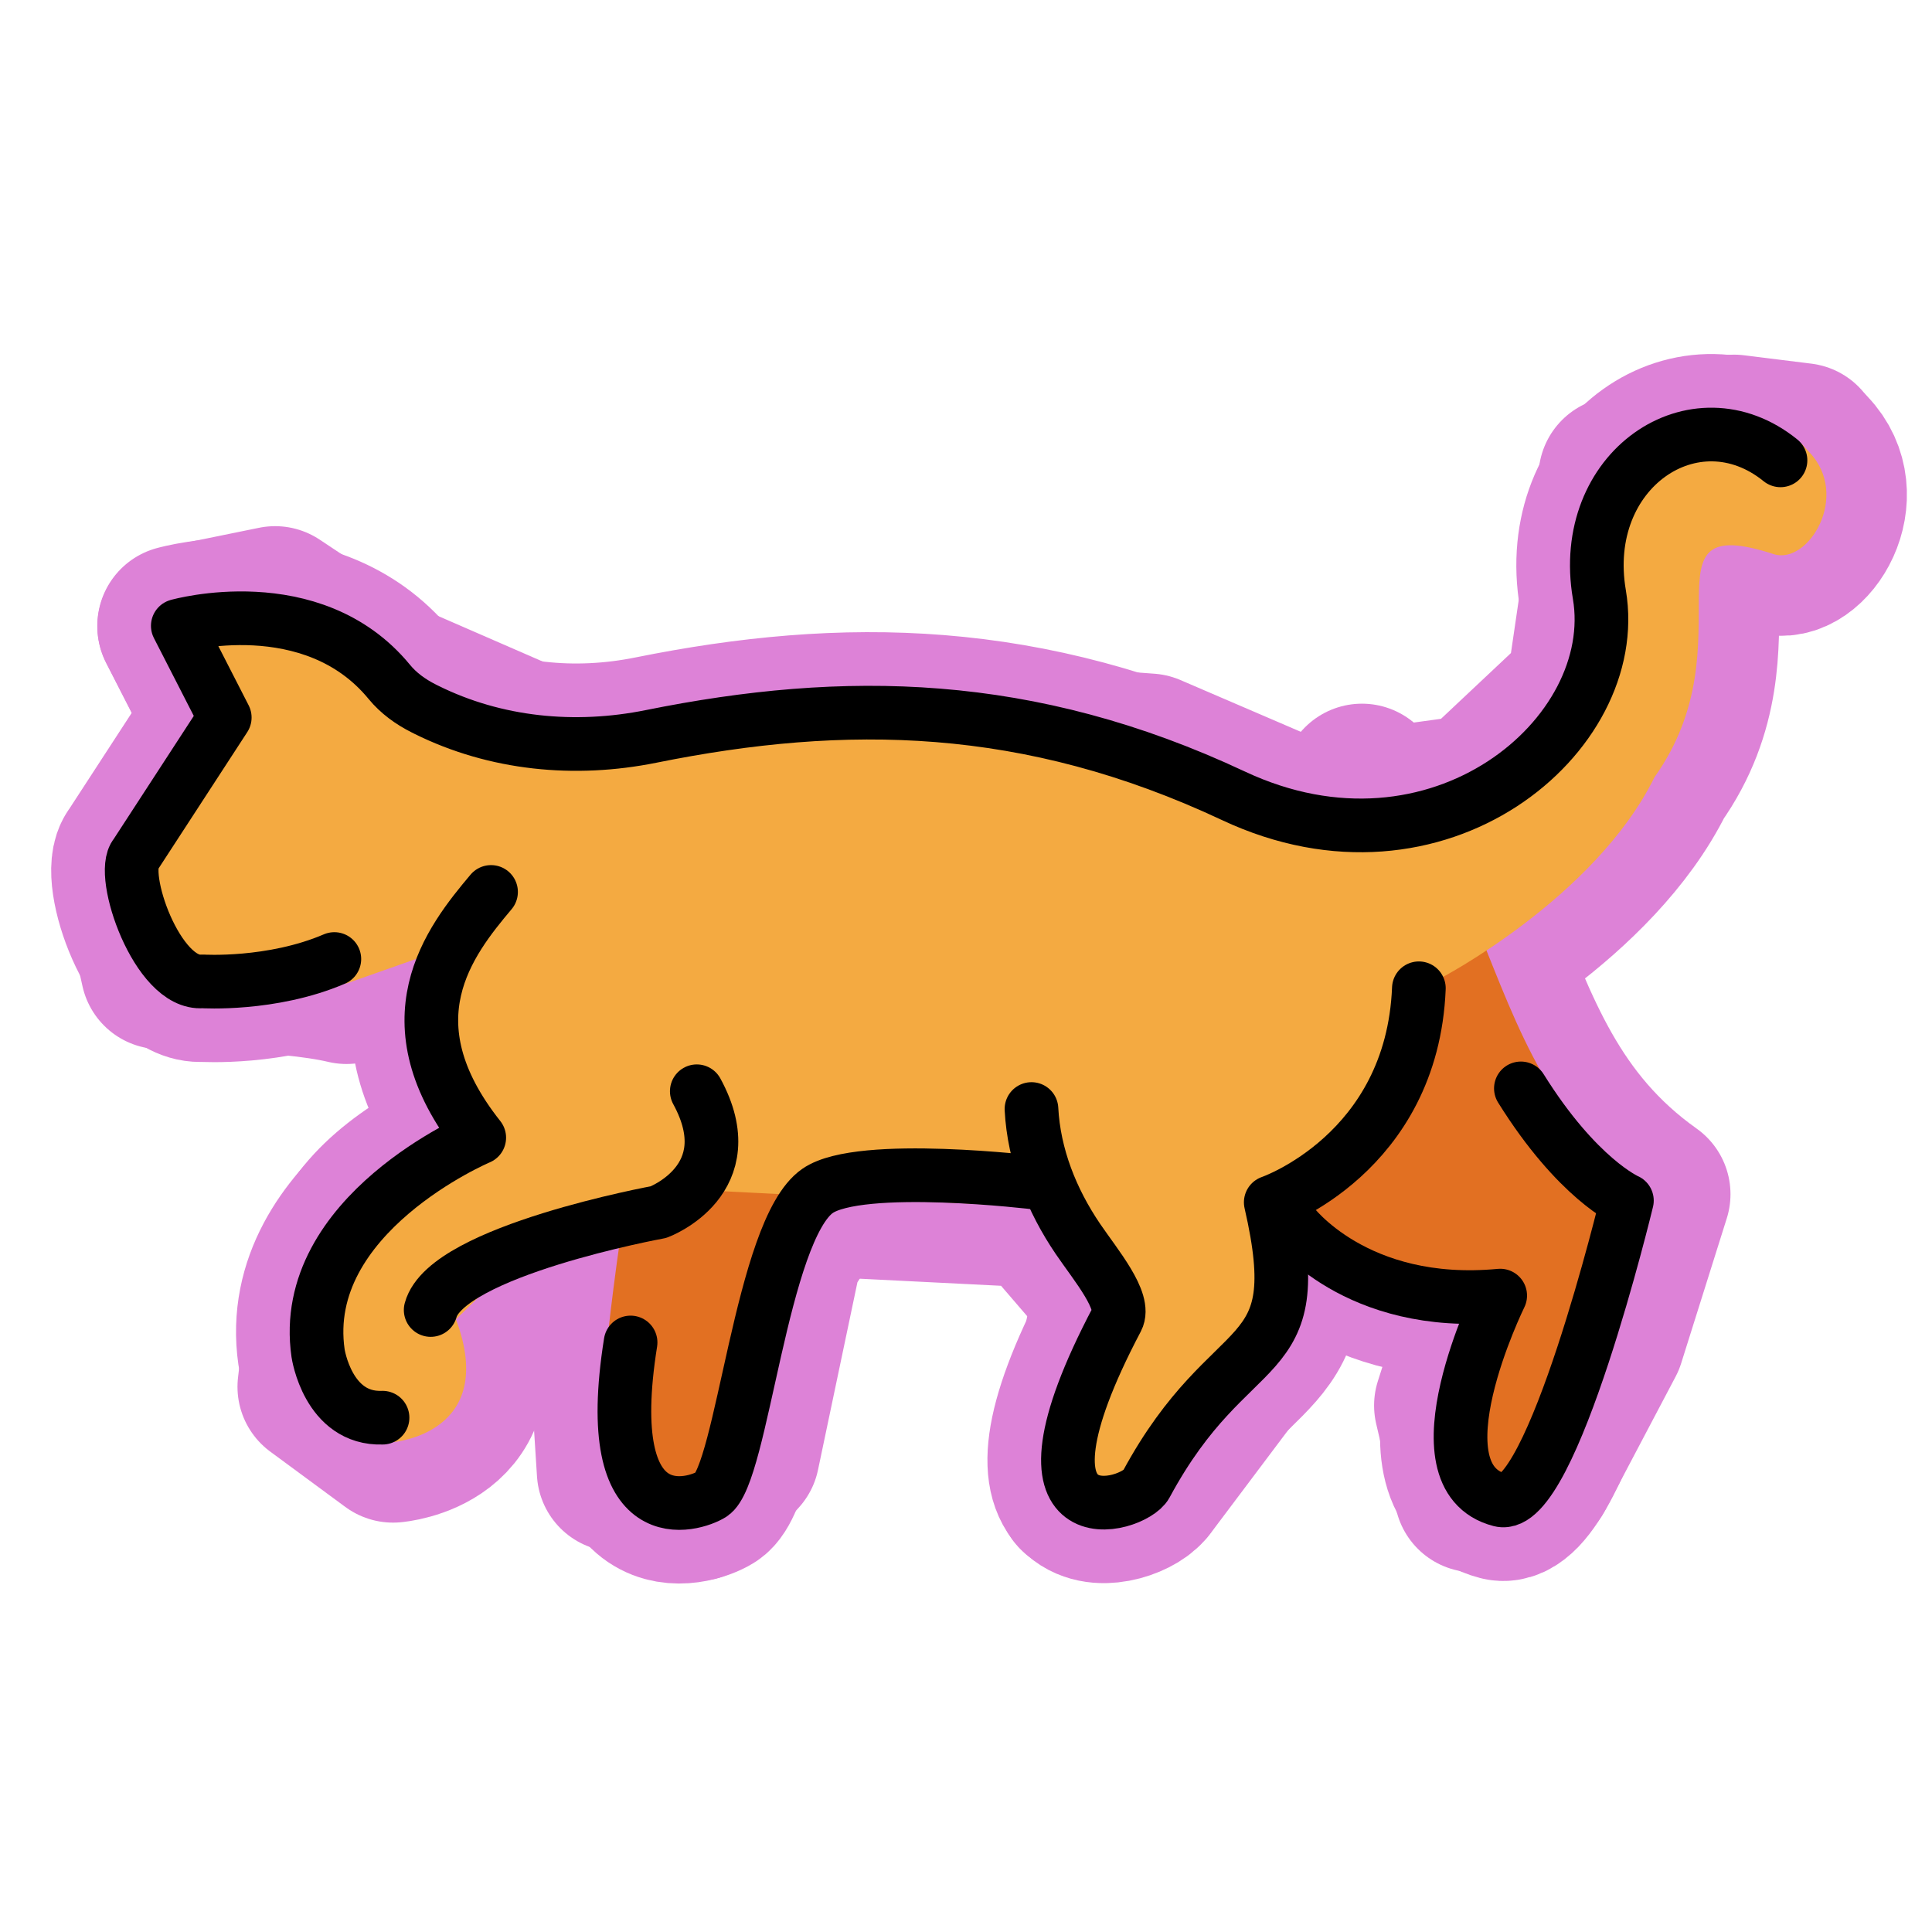 <svg id="emoji" viewBox="0 0 72 72" xmlns="http://www.w3.org/2000/svg">
  
  
  
  
  
<g id="white-padding"><g id="color">
    <path fill="#dd82d7" d="m47.25 44.38 2.658 2.696 5.591 1.245-1.291 4.058 0.75 3.218 2.208-0.714 2.625-4.979 1.699-5.4c-3.714-2.637-4.903-6.142-6.384-9.809z" stroke="#dd82d7" stroke-width="6" stroke-linecap="round" stroke-linejoin="round"></path>
    <path fill="#dd82d7" d="m30.95 43.79-1.819 2.842-1.583 7.534-1.602 1.754-2.94-1.088-0.333-5.25s0.5-4.511 1-6.547c0.5-2.036 5.333-2.366 5.333-2.366l1.944 3.121z" stroke="#dd82d7" stroke-width="6" stroke-linecap="round" stroke-linejoin="round"></path>
    <path fill="#dd82d7" d="m50.8 29.28c-0.018-0.023-0.032-0.042-0.044-0.056 0.013 0.016 0.025 0.033 0.044 0.056z" stroke="#dd82d7" stroke-width="6" stroke-linecap="round" stroke-linejoin="round"></path>
    <path fill="#dd82d7" d="m51.75 30.51c-0.108-0.139-0.196-0.253-0.284-0.367 0.16 0.207 0.284 0.367 0.284 0.367z" stroke="#dd82d7" stroke-width="6" stroke-linecap="round" stroke-linejoin="round"></path>
    <path fill="#dd82d7" d="m51.47 30.14c-0.228-0.293-0.528-0.68-0.67-0.864 0.1 0.129 0.31 0.399 0.67 0.864z" stroke="#dd82d7" stroke-width="6" stroke-linecap="round" stroke-linejoin="round"></path>
    <path fill="#dd82d7" d="m67.14 16.53-2.516-0.313-4.29 1.557c-0.495 3.096-1.209 8.033-1.209 8.033l-4.066 3.823-6.591 0.904-5.66-2.434-15.53-1.146-6.442 1.238-6.324-2.754-4.26-2.829-3.623 0.739 1.75 3.417-3.318 5.1 0.941 4.237s4.63 0.009 6.91 0.55l3.396-1.197c-0.548 2.351 0.686 4.811 1.548 6.939-2.867 1.41-4.38 2.611-5.217 4.64-0.384 0.932-0.625 3.266-0.789 4.648l2.798 2.062s3.938-0.312 2.344-4.577l2.799-2.733c1.502-0.794 4.45-2.175 4.45-2.175l14.5 0.727 2.743 3.189-1.329 7.442 2.556-0.27 4.885-6.5v-3.489s4.941-5.533 6.021-8.887l0.012 0.016s5.806-3.004 8.03-7.525c3.597-5.054-0.677-9.975 4.438-8.312 1.289 0.419 2.883-2.184 1.32-3.809-0.283-0.312-0.187-0.206-0.283-0.312z" stroke="#dd82d7" stroke-width="6" stroke-linecap="round" stroke-linejoin="round"></path>
  </g><g id="hair"></g><g id="skin"></g><g id="skin-shadow"></g><g id="line">
    <path fill="none" stroke="#dd82d7" stroke-linecap="round" stroke-linejoin="round" stroke-miterlimit="10" stroke-width="6" d="m12.46 35.74c-2.333 1-4.917 0.833-4.917 0.833-1.677 0.146-3.115-4.01-2.485-4.733l3.318-5.1-1.75-3.417s5.008-1.415 7.883 2.09c0.344 0.42 0.794 0.743 1.279 0.987 0.03 0.015 0.06 0.03 0.091 0.046 2.593 1.289 5.546 1.571 8.385 0.998 7.222-1.458 14.07-1.37 21.7 2.212 7.625 3.583 14.53-2.25 13.64-7.5-0.793-4.647 3.562-7.583 6.75-5"></path>
    <path fill="none" stroke="#dd82d7" stroke-linecap="round" stroke-linejoin="round" stroke-miterlimit="10" stroke-width="6" d="m16.05 48.82c0.601-2.206 8.491-3.648 8.491-3.648s3.228-1.201 1.426-4.504"></path>
    <path fill="none" stroke="#dd82d7" stroke-linecap="round" stroke-linejoin="round" stroke-miterlimit="10" stroke-width="6" d="m18.3 33.24c-1.543 1.834-3.893 4.803-0.44 9.158 0 0-6.756 2.853-6.006 8.033 0 0 0.362 2.476 2.402 2.402"></path>
    <path fill="none" stroke="#dd82d7" stroke-linecap="round" stroke-linejoin="round" stroke-miterlimit="10" stroke-width="6" d="m23.5 50.03c-1.156 7.254 2.386 6.055 3.017 5.661 1.148-0.717 1.848-9.854 3.952-11.31 1.592-1.104 8.167-0.302 8.167-0.302"></path>
    <path fill="none" stroke="#dd82d7" stroke-linecap="round" stroke-linejoin="round" stroke-miterlimit="10" stroke-width="6" d="m38.44 41.33c0.091 1.742 0.753 3.402 1.734 4.845 0.662 0.973 1.803 2.32 1.453 2.985-4.479 8.5 0.622 7.022 1.083 6.167 3.188-5.917 6.125-4.104 4.647-10.52 0 0 5.27-1.81 5.52-7.977"></path>
    <path fill="none" stroke="#dd82d7" stroke-linecap="round" stroke-linejoin="round" stroke-miterlimit="10" stroke-width="6" d="m48.15 45.59s2.367 3.204 7.758 2.693c0 0-3.326 6.762 0 7.62 1.917 0.494 4.722-11.16 4.722-11.16s-1.839-0.794-3.951-4.182"></path>
  </g></g><g id="emoji-original"><g id="color">
    <path fill="#e27022" d="m47.25 44.38 2.658 2.696 5.591 1.245-1.291 4.058 0.75 3.218 2.208-0.714 2.625-4.979 1.699-5.4c-3.714-2.637-4.903-6.142-6.384-9.809z"></path>
    <path fill="#E27022" d="m30.95 43.79-1.819 2.842-1.583 7.534-1.602 1.754-2.94-1.088-0.333-5.25s0.5-4.511 1-6.547c0.5-2.036 5.333-2.366 5.333-2.366l1.944 3.121z"></path>
    <path fill="#F4AA41" d="m50.8 29.28c-0.018-0.023-0.032-0.042-0.044-0.056 0.013 0.016 0.025 0.033 0.044 0.056z"></path>
    <path fill="#F4AA41" d="m51.75 30.51c-0.108-0.139-0.196-0.253-0.284-0.367 0.16 0.207 0.284 0.367 0.284 0.367z"></path>
    <path fill="#F4AA41" d="m51.47 30.14c-0.228-0.293-0.528-0.68-0.67-0.864 0.1 0.129 0.31 0.399 0.67 0.864z"></path>
    <path fill="#f4aa41" d="m67.14 16.53-2.516-0.313-4.29 1.557c-0.495 3.096-1.209 8.033-1.209 8.033l-4.066 3.823-6.591 0.904-5.66-2.434-15.53-1.146-6.442 1.238-6.324-2.754-4.26-2.829-3.623 0.739 1.75 3.417-3.318 5.1 0.941 4.237s4.63 0.009 6.91 0.55l3.396-1.197c-0.548 2.351 0.686 4.811 1.548 6.939-2.867 1.41-4.38 2.611-5.217 4.64-0.384 0.932-0.625 3.266-0.789 4.648l2.798 2.062s3.938-0.312 2.344-4.577l2.799-2.733c1.502-0.794 4.45-2.175 4.45-2.175l14.5 0.727 2.743 3.189-1.329 7.442 2.556-0.27 4.885-6.5v-3.489s4.941-5.533 6.021-8.887l0.012 0.016s5.806-3.004 8.03-7.525c3.597-5.054-0.677-9.975 4.438-8.312 1.289 0.419 2.883-2.184 1.32-3.809-0.283-0.312-0.187-0.206-0.283-0.312z"></path>
  </g><g id="hair"></g><g id="skin"></g><g id="skin-shadow"></g><g id="line">
    <path fill="none" stroke="#000" stroke-linecap="round" stroke-linejoin="round" stroke-miterlimit="10" stroke-width="2" d="m12.46 35.74c-2.333 1-4.917 0.833-4.917 0.833-1.677 0.146-3.115-4.01-2.485-4.733l3.318-5.1-1.75-3.417s5.008-1.415 7.883 2.09c0.344 0.42 0.794 0.743 1.279 0.987 0.03 0.015 0.06 0.03 0.091 0.046 2.593 1.289 5.546 1.571 8.385 0.998 7.222-1.458 14.07-1.37 21.7 2.212 7.625 3.583 14.53-2.25 13.64-7.5-0.793-4.647 3.562-7.583 6.75-5"></path>
    <path fill="none" stroke="#000" stroke-linecap="round" stroke-linejoin="round" stroke-miterlimit="10" stroke-width="2" d="m16.05 48.82c0.601-2.206 8.491-3.648 8.491-3.648s3.228-1.201 1.426-4.504"></path>
    <path fill="none" stroke="#000" stroke-linecap="round" stroke-linejoin="round" stroke-miterlimit="10" stroke-width="2" d="m18.3 33.24c-1.543 1.834-3.893 4.803-0.44 9.158 0 0-6.756 2.853-6.006 8.033 0 0 0.362 2.476 2.402 2.402"></path>
    <path fill="none" stroke="#000" stroke-linecap="round" stroke-linejoin="round" stroke-miterlimit="10" stroke-width="2" d="m23.5 50.03c-1.156 7.254 2.386 6.055 3.017 5.661 1.148-0.717 1.848-9.854 3.952-11.31 1.592-1.104 8.167-0.302 8.167-0.302"></path>
    <path fill="none" stroke="#000" stroke-linecap="round" stroke-linejoin="round" stroke-miterlimit="10" stroke-width="2" d="m38.44 41.33c0.091 1.742 0.753 3.402 1.734 4.845 0.662 0.973 1.803 2.32 1.453 2.985-4.479 8.5 0.622 7.022 1.083 6.167 3.188-5.917 6.125-4.104 4.647-10.52 0 0 5.27-1.81 5.52-7.977"></path>
    <path fill="none" stroke="#000" stroke-linecap="round" stroke-linejoin="round" stroke-miterlimit="10" stroke-width="2" d="m48.15 45.59s2.367 3.204 7.758 2.693c0 0-3.326 6.762 0 7.62 1.917 0.494 4.722-11.16 4.722-11.16s-1.839-0.794-3.951-4.182"></path>
  </g></g></svg>
